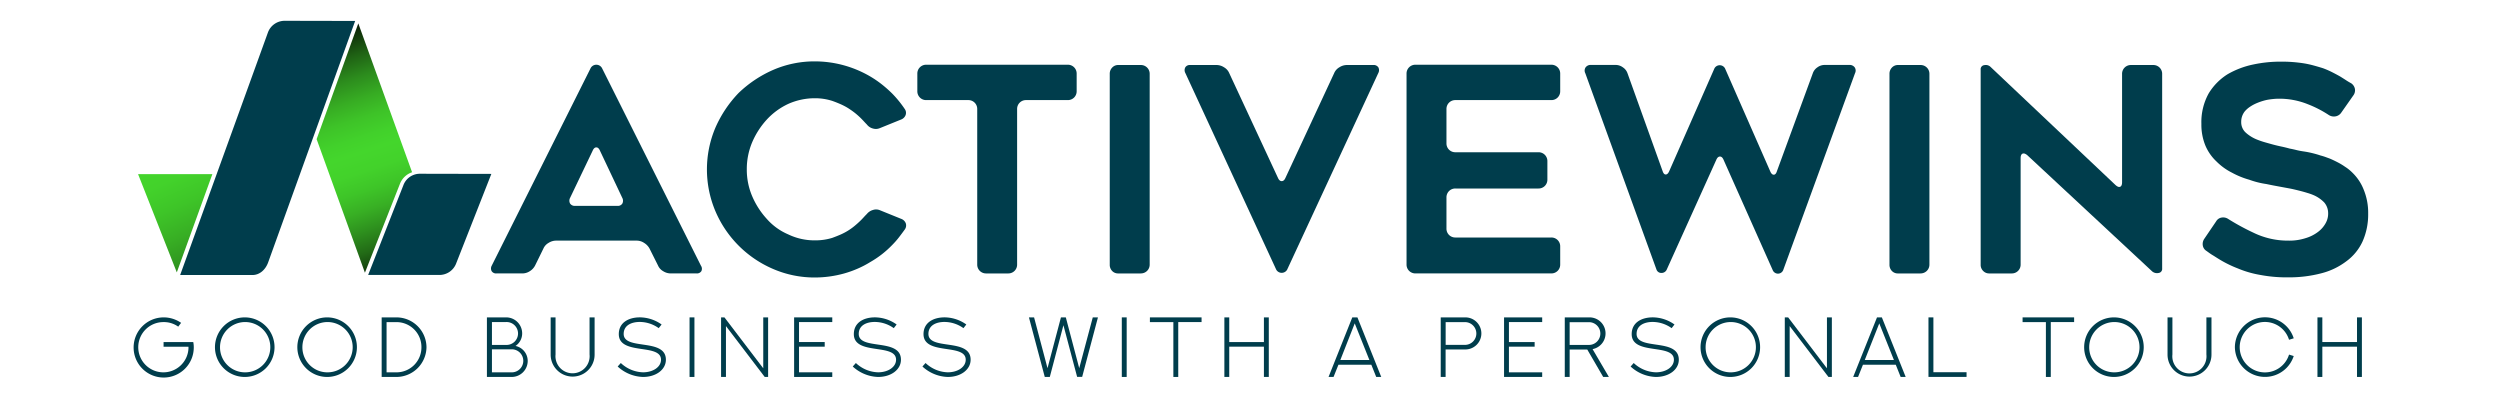 <svg id="Layer_1" data-name="Layer 1" xmlns="http://www.w3.org/2000/svg" xmlns:xlink="http://www.w3.org/1999/xlink" viewBox="0 0 1024 163.25"><defs><style>.cls-1{fill:#003d4c;}.cls-2{fill:url(#linear-gradient);}.cls-3{fill:url(#linear-gradient-2);}</style><linearGradient id="linear-gradient" x1="101.11" y1="139.7" x2="67.08" y2="63" gradientUnits="userSpaceOnUse"><stop offset="0"/><stop offset="0.01" stop-color="#010301"/><stop offset="0.16" stop-color="#123a0c"/><stop offset="0.3" stop-color="#226a16"/><stop offset="0.45" stop-color="#2e911e"/><stop offset="0.6" stop-color="#38af24"/><stop offset="0.74" stop-color="#3ec528"/><stop offset="0.87" stop-color="#43d22b"/><stop offset="1" stop-color="#44d62c"/></linearGradient><linearGradient id="linear-gradient-2" x1="166.26" y1="115.68" x2="131.86" y2="10.57" gradientUnits="userSpaceOnUse"><stop offset="0"/><stop offset="0" stop-color="#010301"/><stop offset="0.08" stop-color="#123a0c"/><stop offset="0.15" stop-color="#226a16"/><stop offset="0.23" stop-color="#2e911e"/><stop offset="0.3" stop-color="#38af24"/><stop offset="0.37" stop-color="#3ec528"/><stop offset="0.44" stop-color="#43d22b"/><stop offset="0.51" stop-color="#44d62c"/><stop offset="0.56" stop-color="#42d12b"/><stop offset="0.63" stop-color="#3ec328"/><stop offset="0.7" stop-color="#37ac23"/><stop offset="0.78" stop-color="#2c8b1d"/><stop offset="0.86" stop-color="#1f6114"/><stop offset="0.94" stop-color="#0f2e09"/><stop offset="1"/></linearGradient></defs><title>AWINS_HOME</title><path class="cls-1" d="M201.4,108.84l40.52-80.92a2.64,2.64,0,0,1,4.67,0l40.52,80.92a2.2,2.2,0,0,1,.17,2.22,2.13,2.13,0,0,1-2,.93H274.61a5.75,5.75,0,0,1-3-.93,4.9,4.9,0,0,1-2.1-2.34l-3.51-7a6.17,6.17,0,0,0-2.16-2.22,5.5,5.5,0,0,0-3-.94H227.67a5.8,5.8,0,0,0-3,.94,5,5,0,0,0-2.1,2.33l-3.38,6.89a5.89,5.89,0,0,1-2.16,2.34,5.51,5.51,0,0,1-3,.93H203.38a2.13,2.13,0,0,1-2-.93A2.36,2.36,0,0,1,201.4,108.84Zm34.21-24.52h17.28a2.11,2.11,0,0,0,2.05-1,2.49,2.49,0,0,0-.06-2.28l-9.11-19.27c-.39-.93-.9-1.4-1.52-1.4s-1.13.47-1.52,1.4l-9.22,19.27a2.45,2.45,0,0,0,0,2.33A2.27,2.27,0,0,0,235.61,84.32Z"/><path class="cls-1" d="M370.6,94c-.78,1.09-1.58,2.16-2.39,3.21a33.94,33.94,0,0,1-2.63,3,39.83,39.83,0,0,1-9.11,7.12,39.17,39.17,0,0,1-5.14,2.69,42.62,42.62,0,0,1-5.6,2,44.82,44.82,0,0,1-11.91,1.64,42.7,42.7,0,0,1-17.17-3.5,44.85,44.85,0,0,1-23.59-23.59,43.87,43.87,0,0,1,0-34.34,48.57,48.57,0,0,1,9.46-14.13,48.34,48.34,0,0,1,14.13-9.45,42.53,42.53,0,0,1,17.17-3.51,45,45,0,0,1,22.65,6.19,42.4,42.4,0,0,1,4.85,3.33,48.82,48.82,0,0,1,4.26,3.8,44.33,44.33,0,0,1,5,6.18,2.69,2.69,0,0,1,.35,2.51,3.17,3.17,0,0,1-1.87,1.82l-8.64,3.5a4.14,4.14,0,0,1-2.86.17A4.55,4.55,0,0,1,355.07,51q-.58-.59-1.17-1.23c-.39-.43-.78-.83-1.16-1.22a29.63,29.63,0,0,0-2.63-2.34,33.66,33.66,0,0,0-2.86-2,25.51,25.51,0,0,0-3.16-1.63c-1.09-.47-2.18-.9-3.27-1.28a23.15,23.15,0,0,0-7-1.06,26.68,26.68,0,0,0-11,2.34,28,28,0,0,0-8.76,6.42,33,33,0,0,0-5.95,9.23,28.19,28.19,0,0,0-2.22,11.09,27.63,27.63,0,0,0,2.22,11.09,32.82,32.82,0,0,0,5.95,9.23A24.43,24.43,0,0,0,322.84,96a24.76,24.76,0,0,0,11,2.45,23.46,23.46,0,0,0,7-1q1.64-.59,3.27-1.29a24.3,24.3,0,0,0,6-3.68c.89-.74,1.77-1.53,2.63-2.39.38-.39.77-.8,1.16-1.23s.78-.83,1.17-1.22A4.94,4.94,0,0,1,357.58,86a4,4,0,0,1,2.86.12l8.64,3.5A3.17,3.17,0,0,1,371,91.44,2.79,2.79,0,0,1,370.6,94Z"/><path class="cls-1" d="M437.4,41H420.23a3.6,3.6,0,0,0-3.62,3.62v63.76A3.59,3.59,0,0,1,413,112h-9.11a3.59,3.59,0,0,1-3.62-3.62V44.61A3.6,3.6,0,0,0,396.64,41H379.36a3.59,3.59,0,0,1-3.62-3.62V30.13a3.6,3.6,0,0,1,3.62-3.62h58A3.6,3.6,0,0,1,441,30.13v7.24A3.59,3.59,0,0,1,437.4,41Z"/><path class="cls-1" d="M467.29,112h-9.22a3.31,3.31,0,0,1-2.52-1,3.6,3.6,0,0,1-1-2.57V30.25a3.61,3.61,0,0,1,1-2.57,3.31,3.31,0,0,1,2.52-1.05h9.22a3.59,3.59,0,0,1,3.62,3.62v78.12a3.59,3.59,0,0,1-3.62,3.62Z"/><path class="cls-1" d="M564.56,29.9,527.2,110.48a2.57,2.57,0,0,1-4.44,0L485.51,29.9a2.45,2.45,0,0,1,0-2.33,2.14,2.14,0,0,1,2-.94h10.86a5.71,5.71,0,0,1,3,.94,5,5,0,0,1,2.1,2.33l20,43c.39.86.89,1.29,1.52,1.29s1.12-.43,1.51-1.29l20-43a5,5,0,0,1,2.1-2.33,5.74,5.74,0,0,1,3-.94h10.86a2.27,2.27,0,0,1,2.1.94A2.45,2.45,0,0,1,564.56,29.9Z"/><path class="cls-1" d="M592.47,44.61V58.74a3.59,3.59,0,0,0,3.62,3.62h34.1A3.6,3.6,0,0,1,633.81,66v7.59a3.59,3.59,0,0,1-3.62,3.62h-34.1a3.6,3.6,0,0,0-3.62,3.62V93.66a3.59,3.59,0,0,0,3.62,3.62h39.35a3.59,3.59,0,0,1,3.62,3.62v7.47a3.59,3.59,0,0,1-3.62,3.62h-55.7a3.59,3.59,0,0,1-3.62-3.62V30.13a3.6,3.6,0,0,1,3.62-3.62h55.7a3.6,3.6,0,0,1,3.62,3.62v7.24A3.59,3.59,0,0,1,635.44,41H596.09a3.6,3.6,0,0,0-3.62,3.62Z"/><path class="cls-1" d="M759.81,30l-29.43,80.69a2.32,2.32,0,0,1-4.2.12L706,65.52c-.39-.94-.89-1.4-1.51-1.4s-1.13.46-1.52,1.4l-20.32,45a2.32,2.32,0,0,1-2.16,1.28,2.07,2.07,0,0,1-2-1.4L649.34,30a2.36,2.36,0,0,1,.12-2.4,2.51,2.51,0,0,1,2.22-1h10.15a5,5,0,0,1,2.92,1,4.77,4.77,0,0,1,1.87,2.4L681,70.07c.31.94.73,1.4,1.28,1.4s1-.42,1.4-1.28L702.24,28a2.46,2.46,0,0,1,4.32,0l18.57,42.28c.38.85.85,1.28,1.4,1.28s1-.47,1.28-1.4L742.53,30a4.8,4.8,0,0,1,1.86-2.4,5,5,0,0,1,2.92-1h10.16a2.54,2.54,0,0,1,2.22,1A2.36,2.36,0,0,1,759.81,30Z"/><path class="cls-1" d="M786.67,112h-9.23a3.31,3.31,0,0,1-2.51-1,3.6,3.6,0,0,1-1-2.57V30.25a3.61,3.61,0,0,1,1-2.57,3.31,3.31,0,0,1,2.51-1.05h9.23a3.59,3.59,0,0,1,3.62,3.62v78.12a3.59,3.59,0,0,1-3.62,3.62Z"/><path class="cls-1" d="M827.65,64.82v43.55A3.59,3.59,0,0,1,824,112h-9.22a3.35,3.35,0,0,1-2.45-1,3.48,3.48,0,0,1-1.05-2.57V28.5a1.65,1.65,0,0,1,1.46-1.81,2.79,2.79,0,0,1,2.51.64l51.26,48.46c.78.7,1.42.94,1.93.7s.76-.85.76-1.86V30.25a3.59,3.59,0,0,1,3.62-3.62H882a3.59,3.59,0,0,1,3.62,3.62V110a1.66,1.66,0,0,1-1.46,1.81,3.06,3.06,0,0,1-2.62-.64L830.34,63.53c-.78-.62-1.42-.82-1.93-.58S827.65,63.81,827.65,64.82Z"/><path class="cls-1" d="M902.85,97.86l4.91-7.24A3.14,3.14,0,0,1,910,89.11a3.71,3.71,0,0,1,2.68.58,95.84,95.84,0,0,0,10.28,5.6,32.15,32.15,0,0,0,14.36,3.27,21.44,21.44,0,0,0,7-1,15.81,15.81,0,0,0,5.14-2.57,11.2,11.2,0,0,0,3.15-3.62,7.94,7.94,0,0,0,1-4A6.78,6.78,0,0,0,952,82.92,13.81,13.81,0,0,0,947.81,80a22.74,22.74,0,0,0-2.8-1c-1-.31-2.14-.63-3.39-.94s-2.35-.58-3.56-.82l-3.79-.7-2.8-.52c-1-.19-2.07-.41-3.16-.64a35,35,0,0,1-7-1.76,33.58,33.58,0,0,1-7.13-2.91,24.25,24.25,0,0,1-6.3-4.56,19.24,19.24,0,0,1-4.56-6.54,22.56,22.56,0,0,1-1.63-8.87,24.21,24.21,0,0,1,3-12.5,23.9,23.9,0,0,1,7.71-7.82,35.28,35.28,0,0,1,10.51-4,53.66,53.66,0,0,1,11.21-1.17,58.5,58.5,0,0,1,9.58.7,39.52,39.52,0,0,1,4,.88c1.29.35,2.55.72,3.8,1.11a37.65,37.65,0,0,1,3.62,1.57c1.17.59,2.3,1.19,3.39,1.81.77.47,1.51.94,2.22,1.4a27.05,27.05,0,0,0,2.33,1.4,3.6,3.6,0,0,1,1.52,2.34,3.52,3.52,0,0,1-.7,2.69l-4.91,7a3.54,3.54,0,0,1-2.39,1.52,3.82,3.82,0,0,1-2.74-.58,45.36,45.36,0,0,0-8.65-4.44,31.15,31.15,0,0,0-11.79-2.22q-1.05,0-2.28.12c-.81.08-1.65.19-2.51.35a23.61,23.61,0,0,0-5.14,1.75,17.33,17.33,0,0,0-2.16,1.28,10.78,10.78,0,0,0-1.81,1.64A6.82,6.82,0,0,0,918,50a5.71,5.71,0,0,0,1.86,4.32,15.32,15.32,0,0,0,4.79,2.92c1,.39,2,.74,3.1,1.05s2.16.62,3.32.93,2.32.58,3.45.82,2.24.51,3.33.82c.85.15,1.75.35,2.68.58a29.91,29.91,0,0,0,3,.58c1.09.16,2.22.37,3.39.65s2.33.6,3.5,1c.62.16,1.26.35,1.93.58l1.92.7c.94.39,2,.9,3.21,1.52a25.3,25.3,0,0,1,3.1,1.87,15,15,0,0,1,1.69,1.23c.51.42,1,.87,1.46,1.34a19.61,19.61,0,0,1,4.44,6.77A24.82,24.82,0,0,1,970,87.47,27.06,27.06,0,0,1,967.66,99a20.89,20.89,0,0,1-6.65,8.06,28.56,28.56,0,0,1-10.28,4.9,51.47,51.47,0,0,1-13.19,1.64,58.27,58.27,0,0,1-11.8-1,41.89,41.89,0,0,1-9.22-2.69c-1.4-.54-2.77-1.15-4.09-1.81s-2.61-1.38-3.85-2.16c-.78-.47-1.56-1-2.34-1.46s-1.59-1.07-2.45-1.69a3.19,3.19,0,0,1-1.52-2.22A3.74,3.74,0,0,1,902.85,97.86Z"/><path class="cls-1" d="M79.16,140.12a10.36,10.36,0,0,1,.21,2.09A12.32,12.32,0,1,1,67,130a12.53,12.53,0,0,1,7.18,2.24L73,133.8A10,10,0,0,0,67,131.93a10.29,10.29,0,1,0,10.2,10.74c0-.22,0-.43,0-.65H67v-1.9Z"/><path class="cls-1" d="M100.38,130a12.2,12.2,0,1,1-12.33,12.21A12.22,12.22,0,0,1,100.38,130Zm0,22.51a10.3,10.3,0,1,0-10.26-10.3A10.23,10.23,0,0,0,100.38,152.51Z"/><path class="cls-1" d="M134.12,130a12.2,12.2,0,1,1-12.33,12.21A12.22,12.22,0,0,1,134.12,130Zm0,22.51a10.3,10.3,0,1,0-10.26-10.3A10.23,10.23,0,0,0,134.12,152.51Z"/><path class="cls-1" d="M174.69,142.23a12.35,12.35,0,0,1-12.24,12.17h-6.12V130h6.12A12.32,12.32,0,0,1,174.69,142.23Zm-2.07,0a10.2,10.2,0,0,0-10.17-10.29h-4.11v20.57h4.11A10.22,10.22,0,0,0,172.62,142.23Z"/><path class="cls-1" d="M211.15,141.7a6.28,6.28,0,0,1,5,6.12,6.57,6.57,0,0,1-6.61,6.58h-10.1V130h7.84a6.55,6.55,0,0,1,6.6,6.58A6.14,6.14,0,0,1,211.15,141.7Zm-9.65-9.79v9.37h5.83a4.69,4.69,0,1,0-.09-9.37Zm7.9,20.6a4.72,4.72,0,1,0,0-9.43h-7.9v9.43Z"/><path class="cls-1" d="M243.55,130v15.25a9,9,0,1,1-18,0V130h2v15.2a7,7,0,1,0,13.93,0V130Z"/><path class="cls-1" d="M254.29,148.69a13.82,13.82,0,0,0,9.08,3.81c4.18,0,7.38-2.21,7.38-5.16,0-6.85-17.29-1.64-17.29-10.49,0-4.59,3.82-6.83,8.58-6.86a15.52,15.52,0,0,1,8.95,2.92l-1.18,1.5a13.46,13.46,0,0,0-7.73-2.54c-3.73,0-6.62,1.57-6.62,4.9,0,6.89,17.29,1.53,17.29,10.57,0,4.09-4.09,7.08-9.38,7.06A16,16,0,0,1,253,150.12Z"/><path class="cls-1" d="M282.44,130h2V154.4h-2Z"/><path class="cls-1" d="M314.62,130V154.4h-1.39l-15.88-20.84V154.4h-2V130h1.38l15.9,20.86V130Z"/><path class="cls-1" d="M340.9,130v1.92H327.28v8.18H337.8V142H327.28V152.5H340.9v1.9H325.27V130Z"/><path class="cls-1" d="M350.57,148.69a13.8,13.8,0,0,0,9.08,3.81c4.18,0,7.38-2.21,7.38-5.16,0-6.85-17.3-1.64-17.3-10.49,0-4.59,3.83-6.83,8.59-6.86a15.46,15.46,0,0,1,8.94,2.92l-1.17,1.5a13.46,13.46,0,0,0-7.74-2.54c-3.72,0-6.61,1.57-6.61,4.9,0,6.89,17.29,1.53,17.29,10.57,0,4.09-4.1,7.08-9.38,7.06a16,16,0,0,1-10.36-4.28Z"/><path class="cls-1" d="M379.11,148.69a13.8,13.8,0,0,0,9.08,3.81c4.18,0,7.37-2.21,7.37-5.16,0-6.85-17.29-1.64-17.29-10.49,0-4.59,3.83-6.83,8.59-6.86a15.46,15.46,0,0,1,8.94,2.92l-1.17,1.5a13.46,13.46,0,0,0-7.74-2.54c-3.72,0-6.61,1.57-6.61,4.9,0,6.89,17.29,1.53,17.29,10.57,0,4.09-4.1,7.08-9.38,7.06a16,16,0,0,1-10.36-4.28Z"/><path class="cls-1" d="M449.72,130l-6.46,24.36h-2.07l-5.61-21.15L430,154.4h-2.06L421.45,130h2.11l5.5,20.81,5.5-20.81h2l5.49,20.81L447.6,130Z"/><path class="cls-1" d="M459.49,130h2V154.4h-2Z"/><path class="cls-1" d="M492.16,130v1.92h-9.55V154.4h-2V131.94H471V130Z"/><path class="cls-1" d="M519.7,130v24.4h-2V142h-14.2V154.4h-2V130h2v10.1h14.2V130Z"/><path class="cls-1" d="M556,130l9.76,24.4h-2.06l-2-5H548.22l-2,5h-2.05L553.9,130Zm-7,17.46H560.9l-6-15Z"/><path class="cls-1" d="M600.2,130a6.57,6.57,0,1,1,0,13.14h-8.08V154.4h-2V130Zm-.15,11.26a4.66,4.66,0,1,0,0-9.32h-7.91v9.32Z"/><path class="cls-1" d="M631.68,130v1.92H618.06v8.18h10.53V142H618.06V152.5h13.62v1.9H616.06V130Z"/><path class="cls-1" d="M656.67,154.4l-6.53-11.24h-7.21V154.4h-2V130H651a6.56,6.56,0,0,1,1.32,13L659,154.4Zm-13.74-13.12h7.91a4.66,4.66,0,1,0,0-9.32h-7.91Z"/><path class="cls-1" d="M669.17,148.69a13.84,13.84,0,0,0,9.08,3.81c4.19,0,7.38-2.21,7.38-5.16,0-6.85-17.29-1.64-17.29-10.49,0-4.59,3.83-6.83,8.59-6.86a15.46,15.46,0,0,1,8.94,2.92l-1.17,1.5a13.49,13.49,0,0,0-7.74-2.54c-3.72,0-6.61,1.57-6.61,4.9,0,6.89,17.29,1.53,17.29,10.57,0,4.09-4.1,7.08-9.39,7.06a15.94,15.94,0,0,1-10.35-4.28Z"/><path class="cls-1" d="M708.87,130a12.2,12.2,0,1,1-12.33,12.21A12.22,12.22,0,0,1,708.87,130Zm0,22.51a10.3,10.3,0,1,0-10.25-10.3A10.22,10.22,0,0,0,708.87,152.51Z"/><path class="cls-1" d="M750.33,130V154.4h-1.4l-15.88-20.84V154.4h-2V130h1.38l15.89,20.86V130Z"/><path class="cls-1" d="M770.81,130l9.76,24.4h-2.06l-2-5H763.06l-2,5h-2l9.76-24.4Zm-7,17.46h11.94l-6-15Z"/><path class="cls-1" d="M791.92,130v22.46H805.5v1.92H789.9V130Z"/><path class="cls-1" d="M849.56,130v1.92H840V154.4h-2V131.94h-9.55V130Z"/><path class="cls-1" d="M866,130a12.2,12.2,0,1,1-12.33,12.21A12.22,12.22,0,0,1,866,130Zm0,22.51a10.3,10.3,0,1,0-10.26-10.3A10.23,10.23,0,0,0,866,152.51Z"/><path class="cls-1" d="M905.82,130v15.25a9,9,0,1,1-18,0V130h2v15.2a7,7,0,1,0,13.92,0V130Z"/><path class="cls-1" d="M939.51,145.83a12.35,12.35,0,0,1-24.1-3.62,12.34,12.34,0,0,1,24.1-3.64l-1.92.6a10.33,10.33,0,1,0,0,6.07Z"/><path class="cls-1" d="M967.43,130v24.4h-2V142h-14.2V154.4h-2V130h2v10.1h14.2V130Z"/><path class="cls-1" d="M103.38,112.65H73.79l35.94-99.31a7.29,7.29,0,0,1,6.86-4.82l28.88.06-35.64,98.91C108.78,110.38,106.45,112.65,103.38,112.65Z"/><polygon class="cls-2" points="56.55 71.32 86.99 71.32 72.42 111.57 56.55 71.32"/><path class="cls-3" d="M146.76,9.57,129.69,57l19.78,54.7,14.32-36.34a8.11,8.11,0,0,1,5-4.81Z"/><path class="cls-1" d="M179.79,112.62h-29l14.42-36.71a7.21,7.21,0,0,1,6.91-4.74l29.14.06-14.52,36.93A7.34,7.34,0,0,1,179.79,112.62Z"/></svg>